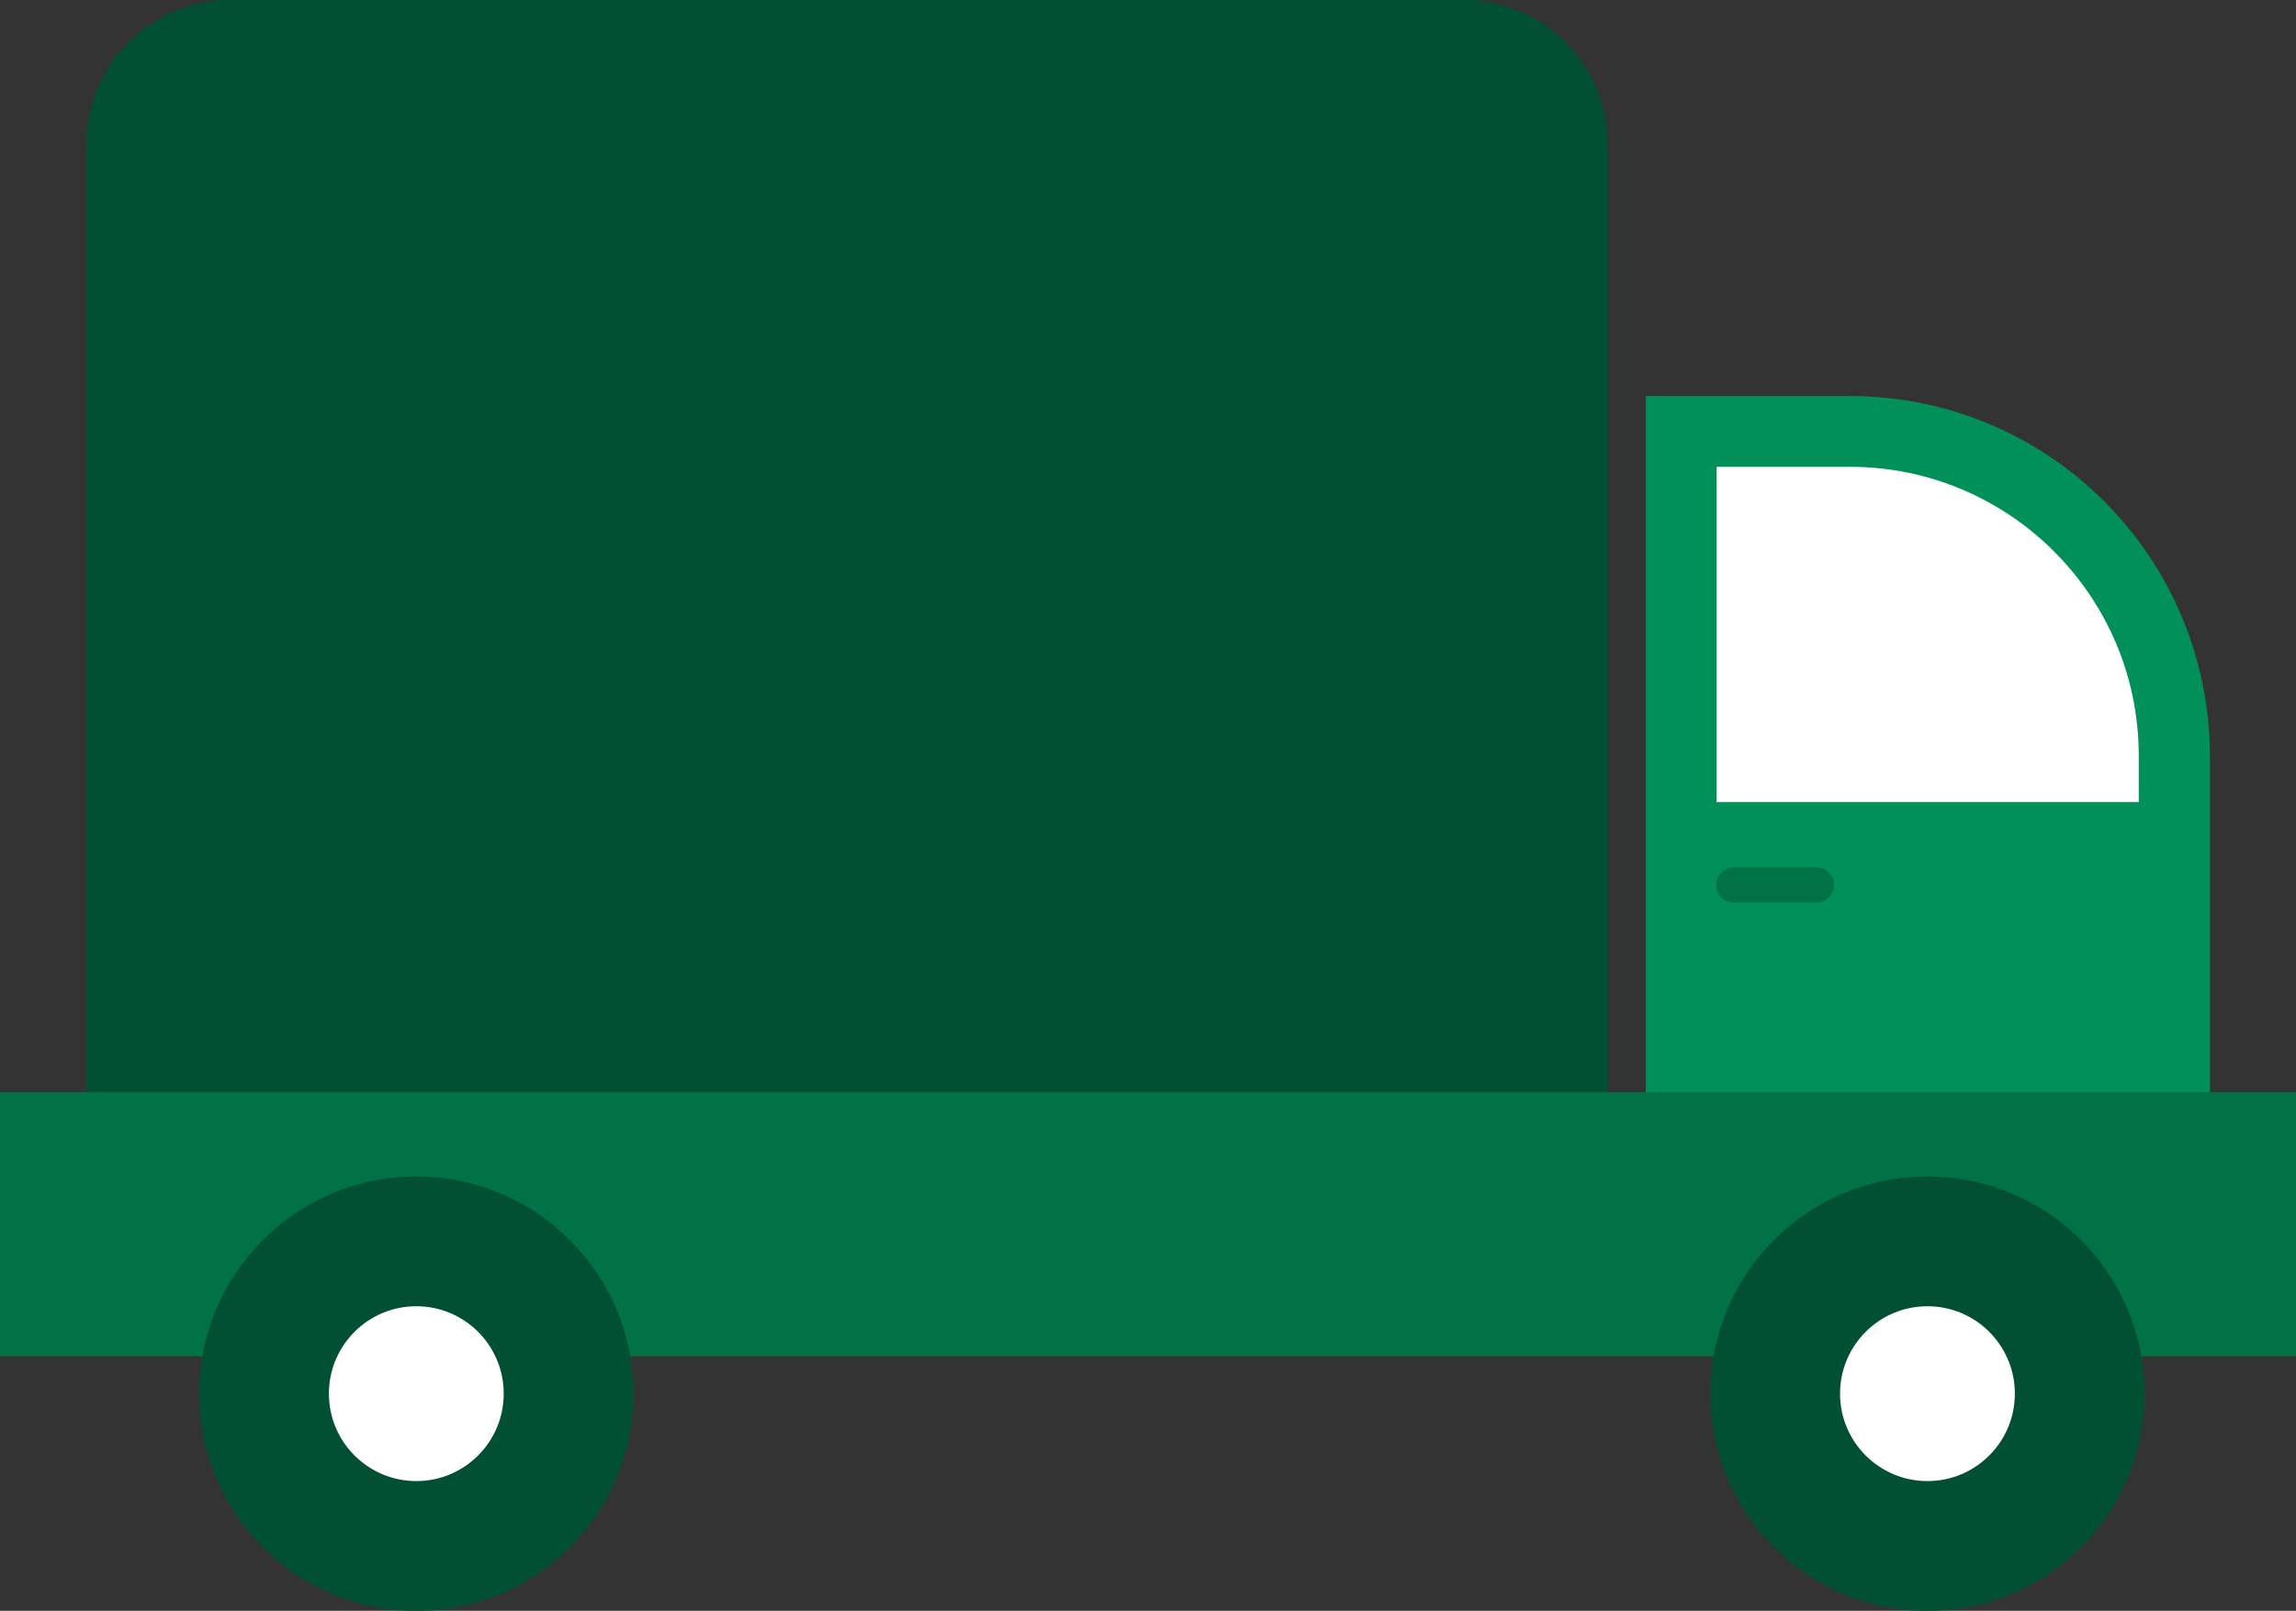 <?xml version="1.0" encoding="utf-8"?>
<!-- Generator: Adobe Illustrator 22.1.0, SVG Export Plug-In . SVG Version: 6.00 Build 0)  -->
<svg version="1.1" id="Capa_1" xmlns="http://www.w3.org/2000/svg" xmlns:xlink="http://www.w3.org/1999/xlink" x="0px" y="0px"
	 viewBox="0 0 509.6 357.5" style="enable-background:new 0 0 509.6 357.5;" xml:space="preserve">
<rect x="0" y="0" width="509.6" height="357.5" fill="#333333" stroke="none"/>
<style type="text/css">
	.st0{fill:#019059;}
	.st1{fill:#FFFFFF;}
	.st2{fill:#015033;}
	.st3{fill:#017246;}
</style>
<path class="st0" d="M410.6,87.9h-45.3v173.3h125.2v-93.4C490.4,123.6,454.7,87.9,410.6,87.9z"/>
<path class="st1" d="M474.7,178v-10.3c0-35.4-28.8-64.1-64.1-64.1H381V178H474.7L474.7,178z"/>
<path class="st2" d="M356.8,261.2H19.2V32c0-17.7,14.3-32,32-32h273.6c17.7,0,32,14.3,32,32L356.8,261.2L356.8,261.2z"/>
<rect y="242.4" class="st3" width="509.6" height="58.6"/>
<path class="st3" d="M403.2,200.3h-18.4c-2.2,0-3.9-1.8-3.9-3.9s1.8-3.9,3.9-3.9h18.4c2.2,0,3.9,1.8,3.9,3.9
	S405.4,200.3,403.2,200.3z"/>
<circle class="st2" cx="92.4" cy="309.3" r="48.2"/>
<circle class="st1" cx="92.4" cy="309.3" r="19.4"/>
<circle class="st2" cx="427.8" cy="309.3" r="48.2"/>
<circle class="st1" cx="427.8" cy="309.3" r="19.4"/>
</svg>
